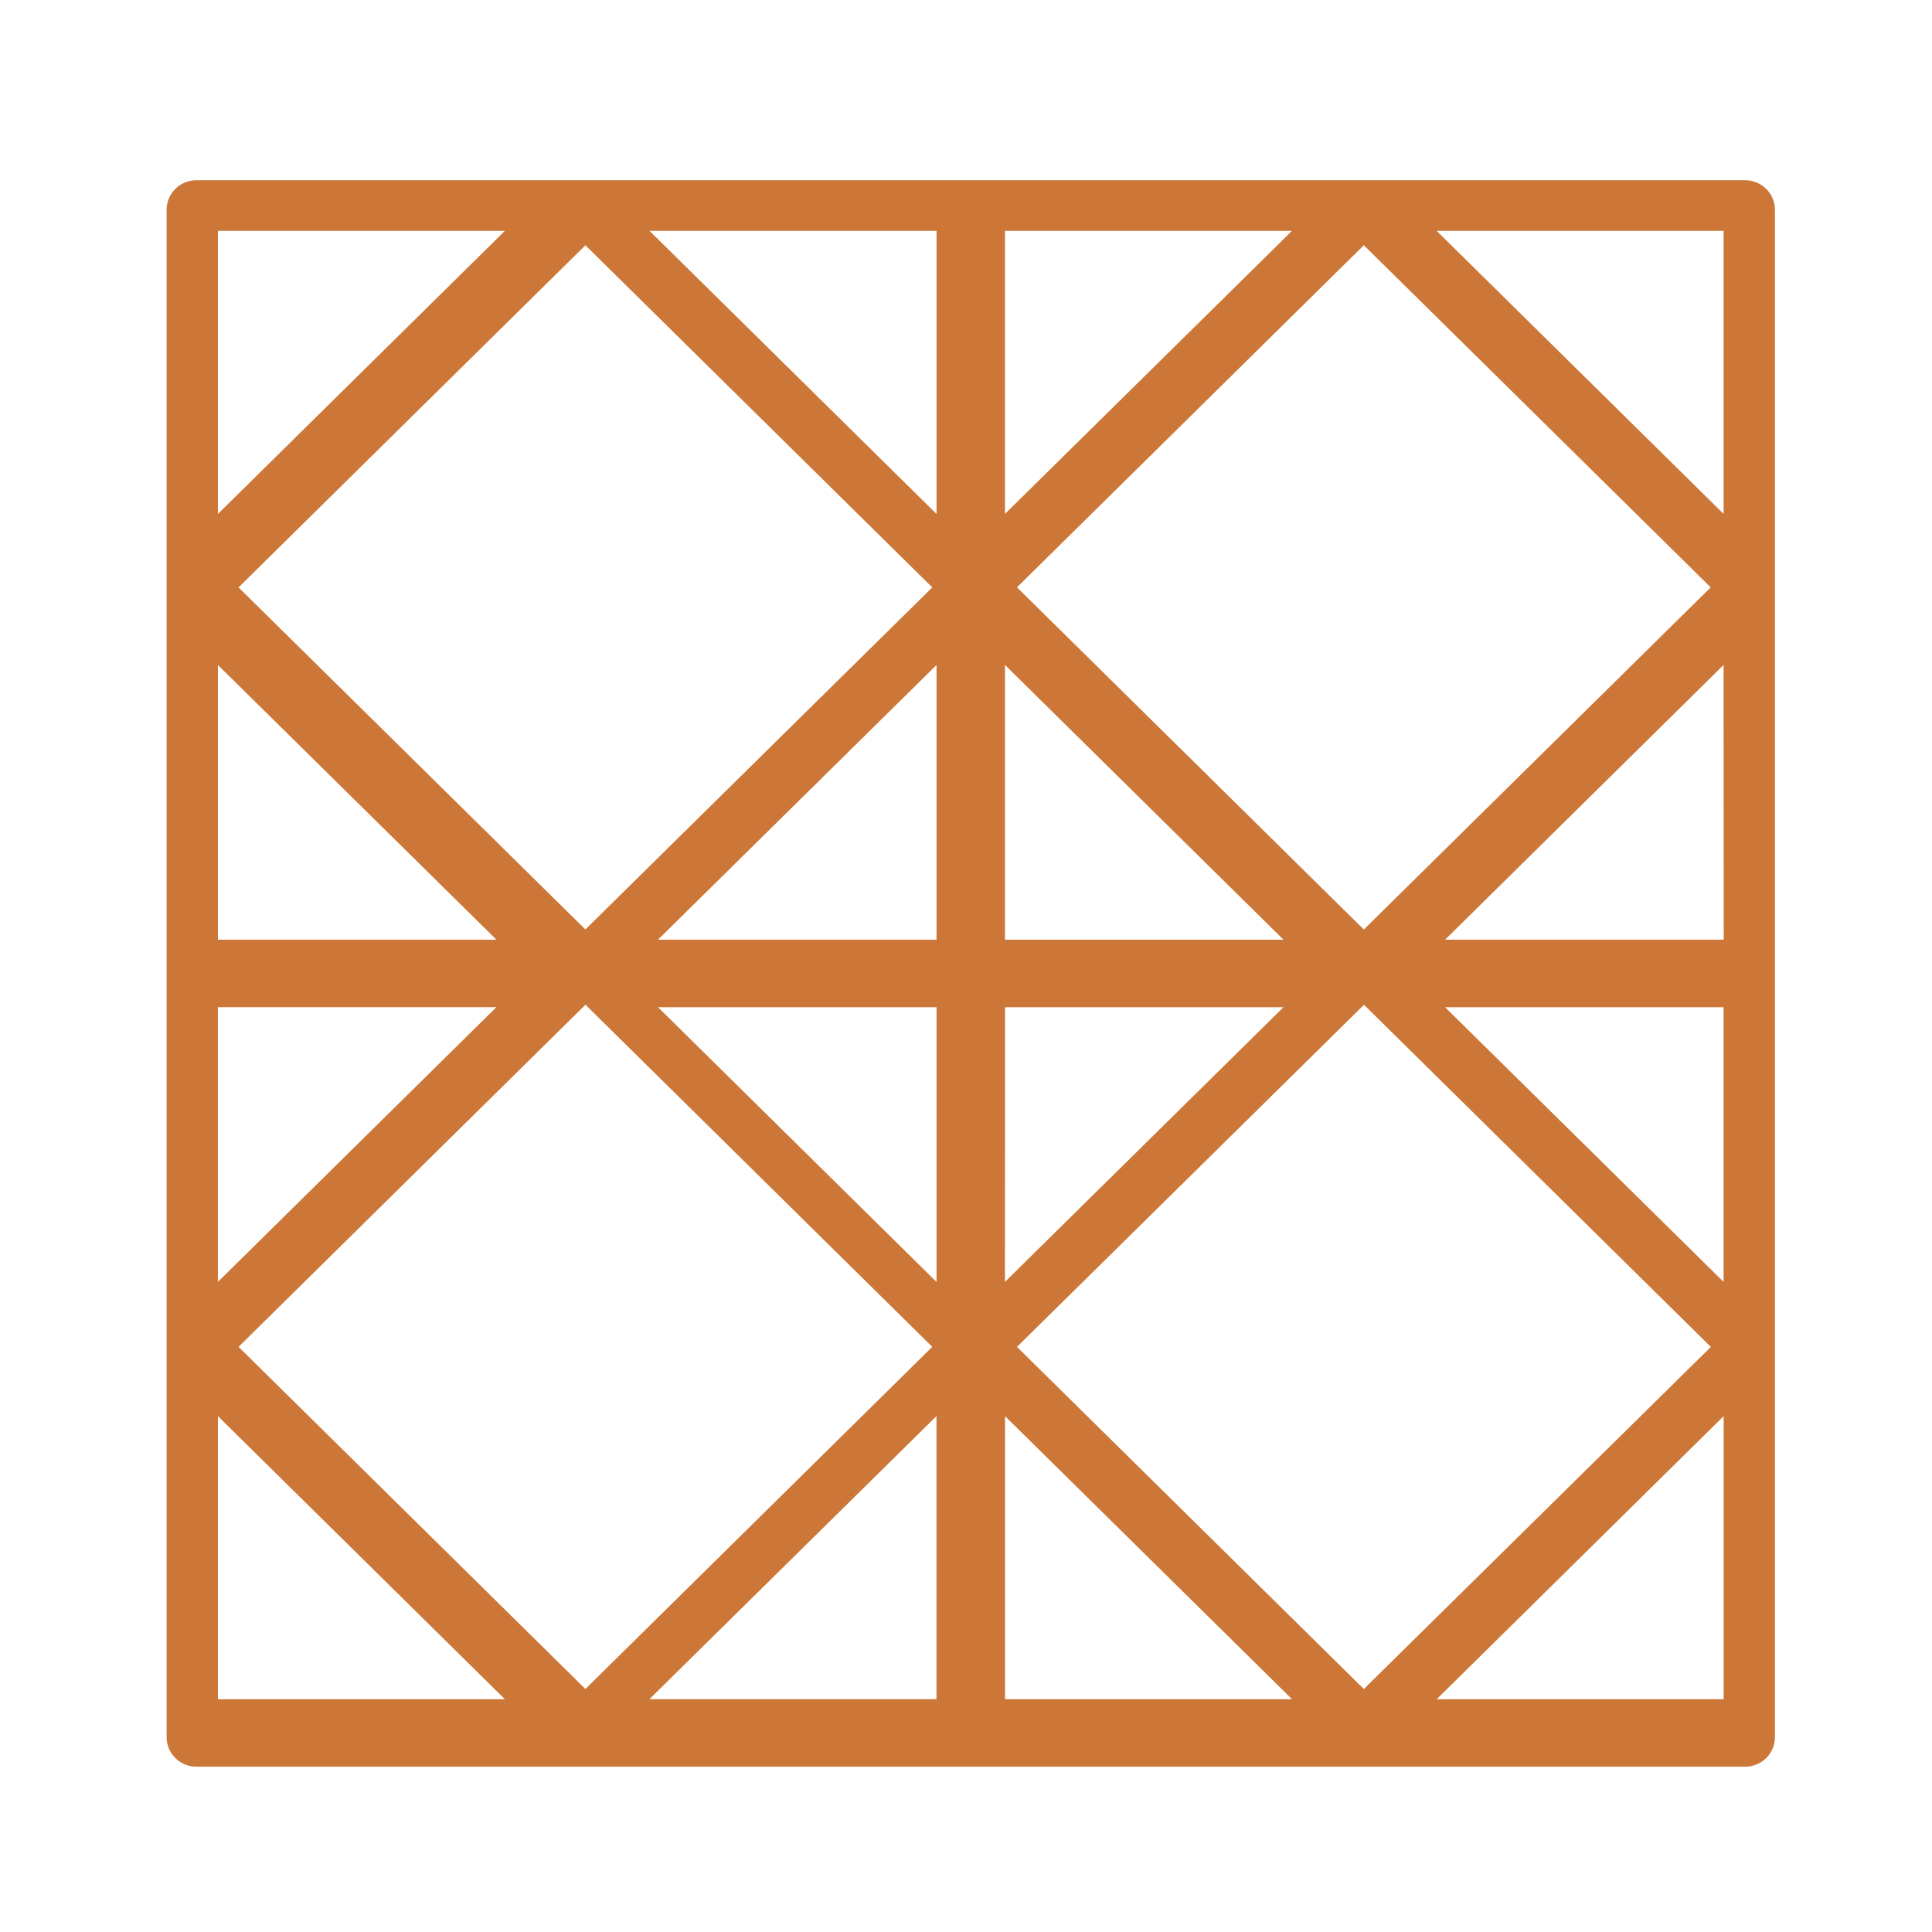 <?xml version="1.0" encoding="UTF-8"?> <svg xmlns="http://www.w3.org/2000/svg" id="Warstwa_1" data-name="Warstwa 1" viewBox="0 0 512 512"><defs><style> .cls-1 { fill: #cc7737; } </style></defs><path class="cls-1" d="M470.38,55.59c0-4.32-3.55-7.83-7.94-7.83H52.04c-4.36,0-7.89,3.51-7.89,7.83V460.36c0,4.32,3.54,7.83,7.89,7.83H462.49c4.36,0,7.89-3.5,7.89-7.83h0V55.59Zm-13.6,80.61l-76.05-75.02h76.05v75.02Zm-190.45,112.83v-72.81l73.81,72.81h-73.81Zm-18.14,17.89v72.81l-73.81-72.81h73.81Zm21.32-111.27l91.92-90.66,91.92,90.67-91.92,90.67-91.92-90.68Zm-3.18-19.47V61.18h76.06l-76.06,75.01Zm-18.14,112.84h-73.81l73.81-72.79v72.79Zm-93.06-2.71L63.22,155.67l91.92-90.67,91.92,90.67-91.94,90.66Zm-23.59,2.71H57.75v-72.79l73.8,72.79Zm-73.8,17.89h73.81l-73.81,72.81v-72.81Zm97.41-.65l91.91,90.67-91.92,90.67-91.92-90.67,91.94-90.67Zm93.03,109.02v75.02h-76.08l76.08-75.02Zm18.17-108.36h73.78l-73.81,72.8,.03-72.8Zm95.12-.64l91.92,90.67-91.96,90.66-91.92-90.67,91.96-90.66Zm21.49,.64h73.81v72.8l-73.81-72.8Zm73.85-17.89h-73.85l73.81-72.81,.04,72.81Zm-208.63-112.83L172.14,61.18h76.05v75.02ZM133.8,61.18L57.75,136.2V61.18h76.05ZM57.75,375.29l76.05,75.02H57.75v-75.02Zm208.59,0l76.06,75.02h-76.06v-75.02Zm114.4,75.02l76.05-75.02v75.02h-76.05Z"></path></svg> 